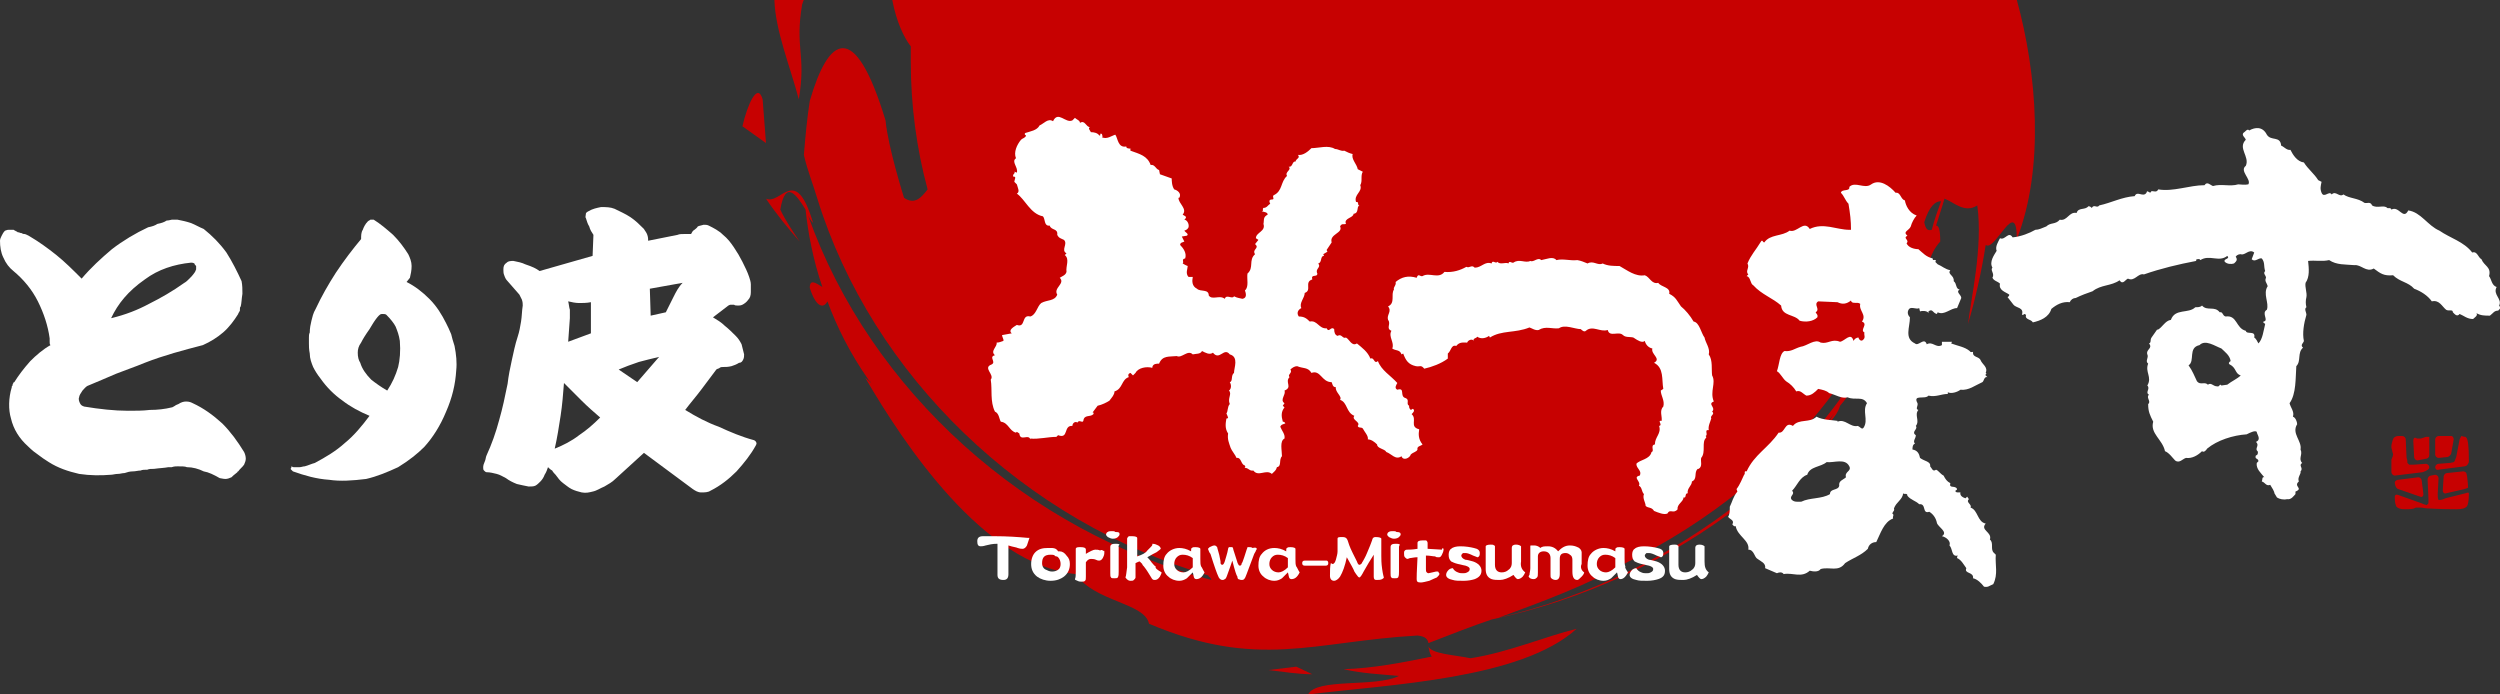 <?xml version="1.0" encoding="utf-8"?>
<!-- Generator: Adobe Illustrator 19.2.1, SVG Export Plug-In . SVG Version: 6.00 Build 0)  -->
<svg version="1.1" id="レイヤー_1" xmlns="http://www.w3.org/2000/svg" xmlns:xlink="http://www.w3.org/1999/xlink" x="0px"
	 y="0px" viewBox="0 0 297 82.5" style="enable-background:new 0 0 297 82.5;" xml:space="preserve">
<rect x="0" y="0" width="297" height="82.5" fill="#333333" stroke="none"/>
<style type="text/css">
	.st0{fill:#C70101;}
	.st1{fill:#FFFFFF;}
</style>
<g>
	<g>
		<path class="st0" d="M90.6,11.8c-0.6-2.1-1.8,0.6-2.4,3.2l2.8,2L90.6,11.8z"/>
		<path class="st0" d="M239.6,0h-0.9h-1h-16.8H216H109.3h-0.7H106c0.5,2.6,1.4,4.5,2.2,5.5c0,0.6,0,1.2,0,1.8c0,5.3,0.7,10.4,2,15.2
			c-0.7,0.9-1.5,1.9-2.8,1c0,0-1.9-6-2.2-9.2c-3.7-12.2-6.8-9.9-9-2.3c-0.3,1.9-0.5,4-0.7,6.4c0.4,1.8,1.1,3.5,1.6,5.2
			c6.5,21,24.5,38.4,46.6,44.8c-0.1,0-0.3,0-0.4-0.1c0.4,0.2,0.6,0.4,0.6,0.6C122,63.1,103.4,46.5,96,25.6c0.2,0.4,0.4,0.7,0.6,0.9
			c-2.1-7.1-3.8-2.1-5.6-2.9c1.2,1.8,2.6,3.5,4,5.1c-0.8-1.2-1.7-2.5-2.3-3.8c0.6-3.6,1.9-1.8,3,0c0.3,2.8,0.9,6,2,9.2
			c-0.8-0.5-1.5-1-1.5,0.1c0.8,2.5,1.7,2.4,2.1,1.6c1.1,3,2.7,6.2,4.8,9.2c0.1,0.2,0.3,0.3,0.4,0.5c-0.2-0.2-0.5-0.4-0.7-0.6
			c4.5,7.7,14,22.2,25,23.3c2.2,3.3,8.2,3.4,8.7,5.9c13,5.5,19.5,2.1,31.9,1.4c0.9,0.1,1.2,0.4,1.3,0.9c0,0,0,0,0,0
			c2.6-1,5.1-2,7.5-2.8c10.8-2.3,21.1-7,29.7-13.7c0,0,0,0.1-0.1,0.1c0-0.1,0.1-0.1,0.1-0.2c3.7-2.9,7.1-6.1,10.1-9.6
			c0.3-0.3,0.6-0.7,0.9-1.1c-0.3,0.5-0.6,0.9-0.9,1.4c0.9-0.8,1.4-1.6,1.6-2.3c0.7-0.8,1.3-1.7,1.9-2.6l0.5,1.9
			c-0.7-4.5,3.7-5.1,5.5-6.7c-0.4-0.4-1.9-0.2-2.2-1.2c0.7-1.1,1.3-2.3,1.8-3.4c0.3,0.1,0.5,0.3,0.8,0.2c-0.2-0.1-0.4-0.4-0.5-0.7
			c0.4-0.8,0.8-1.7,1.2-2.6c0.1,0.4,0.3,0.8,0.6,0.9c0.8-2.1,1-3.9,2.3-5.3c0-1.5-0.2-1.9-0.5-1.9c0.3-1,0.7-2.1,1-3.2
			c1.1,0.4,2.4,1.8,3.9,0.8c0.7,5-0.8,11.3-1.1,14.1c0.9-3.1,1.6-6.2,2.1-9.4c1.1,0.9,3.7-5.9,3.7-0.7C242.9,20,242,8.7,239.6,0z
			 M178,73.4c5.4-2,10.4-3.8,15.3-6.6c4.9-2.4,9.4-5.3,13.5-8.6c-0.1,0.5,0.2,0.7,0.3,1.1C198.7,66,188.7,70.9,178,73.4z
			 M211.3,55.6c-0.1-0.6,0-1.1,0.1-1.6c2.7-2.7,5.2-5.5,7.3-8.6c0.3,0.4,0.2,1.1-0.1,2C216.5,50.3,214,53.1,211.3,55.6z M218.9,47.2
			c0.1-0.8,0.1-1.7,0.5-2.6c0.2-0.3,0.4-0.6,0.6-0.9l0.4,1.5C219.9,45.9,219.4,46.6,218.9,47.2z M229.5,27.3
			c-0.4,0.1-0.7,0.1-0.9-0.9c0.6-1.9,1.3-2.5,2-2.5C230.2,25,229.8,26.1,229.5,27.3z"/>
		<path class="st0" d="M95.3,0.5c0.1-0.2,0.1-0.4,0.2-0.5H92c0.1,3.6,1.9,8,2.9,11.8C95.8,6.4,94.4,5.8,95.3,0.5z"/>
		<path class="st0" d="M169.7,76.8c0.1,0.4,0.1,0.8,0.4,1.2c-3.4,0.7-7,1.4-10.5,1.5c2.2,0.5,4.3,0.6,6.6,0.8
			c-2.8,1.4-9.8,0.2-10.8,2.2c9.7-1.2,25.3-1.8,31.9-7.8c-3.7,0.9-8.1,2.8-12.6,3.5C172.8,77.8,170.1,77.7,169.7,76.8z"/>
		<path class="st0" d="M154,79.2l-3.3,0.4c1.7,0.2,3.5,0.5,5.2,0.5L154,79.2z"/>
	</g>
	<g>
		<path class="st0" d="M288.2,54.5c0.2,0,0.4-0.2,0.4-0.4v-1.8c0-0.2,0-0.4,0-0.4c0,0-0.2,0-0.4,0c0,0,0,0-0.3,0.1
			c-0.3,0.1-0.3,0.1-0.3,0.1c-0.1,0-0.3,0-0.4,0c-0.1,0-0.2-0.1-0.3-0.1c-0.1,0-0.2,0.1-0.2,0.4l0.1,1.9c0,0.2,0.2,0.4,0.4,0.4
			L288.2,54.5z"/>
		<path class="st0" d="M290.7,54.3c0.2,0,0.4-0.2,0.5-0.4l0.3-1.7c0-0.2-0.1-0.4-0.3-0.4h-1.5c-0.2,0-0.4,0.2-0.4,0.4V54
			c0,0.2,0.2,0.4,0.4,0.4L290.7,54.3z"/>
		<path class="st0" d="M290.2,58.3c0,0.2,0.2,0.4,0.4,0.3l2.2-0.5c0.2-0.1,0.4-0.1,0.4-0.2c0,0,0,0,0,0c0-0.5-0.1-1.2-0.1-1.2
			c0-0.2-0.1-0.4-0.1-0.5c0,0-0.1-0.2-0.4-0.2l-1.9,0.2c-0.2,0-0.4,0.2-0.4,0.5L290.2,58.3z"/>
		<path class="st0" d="M288.6,55.5c0-0.2-0.2-0.4-0.4-0.4l-1.4,0.1c-0.2,0-0.5,0-0.6,0c0,0,0,0-0.1-0.1c-0.1-0.1-0.1-0.1-0.1-0.1
			c0-0.1,0-0.4-0.1-0.6l-0.1-2.2c0-0.2-0.2-0.4-0.4-0.4c0,0,0,0-0.2,0c-0.3,0-0.3,0-0.3,0c-0.2,0-0.4,0.1-0.5,0.2
			c-0.1,0.1-0.2,0.4-0.2,0.5c0,0-0.1,0.3-0.1,0.4c0,0,0,0,0,0.1c0,0.2,0,0.2,0,0.2c0,0.1,0.1,0.3,0.1,0.4c0,0.1,0.1,0.3,0.1,0.4
			c0,0.1-0.1,0.4-0.2,0.6c0,0,0,0,0,0.1c0,0.2,0,0.6,0,1.1c0,0.3,0,0.3,0,0.3c0,0.2,0.2,0.4,0.4,0.4l3.3-0.4
			C288.4,55.9,288.6,55.7,288.6,55.5L288.6,55.5z"/>
		<path class="st0" d="M291.5,54.9c-0.1,0-0.3,0.1-0.5,0.1l-1.3,0.1c-0.2,0-0.4,0.2-0.4,0.4c0,0.2,0.2,0.4,0.4,0.3l3.1-0.4
			c0.2,0,0.4-0.2,0.5-0.5c0,0,0-0.1,0-0.3c0-1.5-0.1-2.4-0.3-2.6c-0.1-0.1-0.1-0.1-0.1-0.1c-0.2,0-0.4-0.1-0.5-0.1
			c0,0-0.1,0.2-0.2,0.4l-0.4,2.1C291.7,54.5,291.6,54.9,291.5,54.9z"/>
		<path class="st0" d="M287.7,57.1c0-0.2-0.2-0.4-0.4-0.4l-2.4,0.3c-0.2,0-0.4,0.2-0.4,0.3c0,0.2,0.1,0.7,0.4,0.8l2.6,0.9
			c0.2,0.1,0.4,0,0.4-0.3L287.7,57.1z"/>
		<path class="st0" d="M289.7,59.4C289.6,59.3,289.6,59.3,289.7,59.4c-0.1-0.2-0.1-0.4-0.1-0.7l0.1-1.9c0-0.2-0.2-0.4-0.4-0.4
			l-0.5,0.1c-0.2,0-0.4,0.2-0.4,0.5l0.1,2.2c0,0.2,0,0.5,0,0.6c0,0,0,0-0.1,0.1c-0.1,0.1-0.1,0.1-0.1,0.1c-0.1,0-0.4-0.1-0.6-0.2
			l-2.8-1c-0.2-0.1-0.4,0-0.4,0.2c0,0,0,0,0,0.1c0,0.6,0.1,0.9,0.2,1.1c0.2,0.2,0.5,0.3,1,0.3c0.5,0,0.8,0,1.1-0.1
			c0.2-0.1,0.2-0.1,0.2-0.1c0.1,0,0.4,0,0.6,0c0.2,0,0.5,0.1,0.8,0.1c0,0,1.5,0.1,3.4,0.1c0.7,0,1.1-0.1,1.3-0.4
			c0.1-0.2,0.2-0.6,0.2-1.4c0-0.1,0-0.1,0-0.1c0-0.1-0.2-0.1-0.4,0l-2.4,0.6C290.1,59.4,289.9,59.4,289.7,59.4
			C289.8,59.4,289.8,59.4,289.7,59.4z"/>
	</g>
	<g>
		<g>
			<path class="st1" d="M9.7,33.1c1.1-1.3,2.3-2.4,3.6-3.5c1.3-1,2.8-1.9,4.3-2.6c0.5-0.1,0.8-0.2,1.1-0.4c0.5-0.1,0.8-0.2,1.1-0.4
				c0.3,0,0.5-0.1,0.6-0.1c0.1,0,0.2,0,0.3,0c0.1,0,0.3,0,0.4,0c0.5,0.1,1,0.2,1.6,0.4c0.5,0.2,1,0.5,1.5,0.7c1,0.8,1.9,1.7,2.7,2.8
				c0.7,1.1,1.3,2.3,1.8,3.4c0.1,0.5,0.1,1,0.1,1.5c-0.1,0.6-0.1,1.1-0.2,1.5c-0.1,0.1-0.1,0.2-0.1,0.4c0,0,0,0.1,0,0.1
				c0,0.1-0.1,0.1-0.1,0.2c-0.1,0.1-0.1,0.2-0.1,0.2c-0.5,0.8-1.1,1.6-1.8,2.2c-0.7,0.6-1.5,1.1-2.4,1.5c-2.3,0.6-4.6,1.2-6.9,2.1
				c-1.2,0.5-2.4,0.9-3.4,1.3c-1.2,0.5-2.3,1-3.3,1.4c-0.3,0.1-0.5,0.4-0.7,0.6c-0.2,0.3-0.4,0.6-0.4,0.8c-0.1,0.2,0,0.5,0.1,0.7
				c0.1,0.2,0.2,0.3,0.5,0.4c1.8,0.3,3.6,0.5,5.2,0.5c0.9,0,1.8,0,2.6-0.1c0.9,0,1.8-0.1,2.6-0.3c0.1,0,0.2-0.1,0.4-0.2
				c0.1-0.1,0.2-0.1,0.4-0.2c0.3-0.2,0.6-0.3,0.9-0.3c0.4,0,0.6,0.1,0.8,0.2c1.3,0.6,2.4,1.4,3.5,2.4c1,1,1.8,2.1,2.6,3.4
				c0.1,0.2,0.2,0.5,0.2,0.8c0,0.2-0.1,0.5-0.2,0.7c-0.2,0.3-0.5,0.5-0.7,0.8c0,0-0.1,0-0.1,0.1c-0.4,0.3-0.6,0.5-0.7,0.6
				c-0.2,0.1-0.5,0.2-0.7,0.2c-0.3,0-0.6-0.1-0.7-0.1c-0.7-0.4-1.3-0.7-1.9-0.8c-0.6-0.3-1.3-0.5-2-0.5c-0.2-0.1-0.6-0.1-1.1-0.1
				c-0.2,0-0.4,0-0.7,0.1c-0.1,0-0.3,0-0.4,0c-0.5,0.1-1,0.1-1.7,0.2c-0.3,0-0.6,0-0.8,0.1c-0.3,0-0.6,0-0.8,0.1
				c-0.3,0-0.6,0.1-0.9,0.1c-0.4,0-0.7,0.1-1,0.2c-0.3,0-0.5,0.1-0.8,0.1c-0.3,0-0.6,0.1-0.8,0.1c-1.2,0.1-2.5,0.1-3.8-0.1
				c-1.3-0.3-2.5-0.7-3.6-1.4c-0.5-0.3-0.9-0.6-1.3-0.9c-0.3-0.2-0.7-0.5-1.2-1c-1-0.9-1.7-2-2-3.3C1,48.7,1,47.3,1.4,46
				c0,0,0,0,0-0.1c0.1-0.1,0.1-0.1,0.1-0.2c0,0,0-0.1,0.1-0.2c0-0.1,0-0.1,0.1-0.1c0.5-0.8,1.1-1.6,1.9-2.5c0.7-0.7,1.5-1.4,2.4-1.9
				c-0.1-0.1-0.1-0.2-0.1-0.4c0-0.1,0-0.3,0-0.4c-0.2-1.5-0.7-3-1.4-4.4c-0.7-1.4-1.7-2.6-2.9-3.6c-0.5-0.4-0.9-0.9-1.2-1.6
				c-0.3-0.6-0.4-1.3-0.4-2c0-0.2,0.1-0.4,0.2-0.6c0.1-0.2,0.2-0.4,0.4-0.6c0.1,0,0.2-0.1,0.4-0.1c0.1,0,0.2,0,0.4,0
				c0,0,0.1,0,0.2,0c0.1,0,0.1,0.1,0.2,0.1c0,0,0.1,0.1,0.2,0.1c0.1,0.1,0.1,0.1,0.2,0.1c0.1,0,0.2,0.1,0.4,0.1
				c0.1,0.1,0.2,0.1,0.3,0.1C3,27.8,3.2,27.9,3.4,28c1.2,0.7,2.3,1.5,3.3,2.3C7.7,31.1,8.7,32.1,9.7,33.1z M13.2,37.8
				c1.7-0.4,3.2-1,4.5-1.7c1.4-0.7,2.8-1.5,4.2-2.5c0.2-0.1,0.4-0.3,0.6-0.5c0.2-0.2,0.4-0.4,0.6-0.7c0.1-0.1,0.1-0.2,0.2-0.4
				c0-0.1,0-0.3,0-0.4c-0.1-0.1-0.2-0.2-0.2-0.3c-0.2-0.1-0.3-0.1-0.4-0.1c-2,0.2-3.9,0.8-5.5,2C15.2,34.6,14,36.1,13.2,37.8z"/>
			<path class="st1" d="M34.9,55.5c0.3,0,0.5,0,0.7,0c0.2,0,0.4-0.1,0.6-0.1c0.4-0.1,0.8-0.3,1.2-0.4c1.3-0.7,2.5-1.4,3.6-2.4
				c1.1-0.9,2-2,2.9-3.2c-1.2-0.5-2.3-1.1-3.2-1.8c-1-0.7-1.9-1.6-2.6-2.6c-0.4-0.5-0.7-1-0.9-1.4c-0.2-0.5-0.4-1-0.4-1.6
				c-0.1-0.5-0.1-0.9-0.1-1.2c0-0.3,0-0.5,0-0.7c0-0.2,0-0.4,0.1-0.6c0-0.5,0.1-1,0.2-1.4c0.1-0.4,0.2-0.9,0.5-1.4
				c0.7-1.5,1.5-2.9,2.4-4.3c1-1.5,2-2.8,3-4c0-0.4,0-0.8,0.2-1.1c0.1-0.3,0.3-0.7,0.6-1c0.1-0.1,0.2-0.1,0.3-0.2c0.1,0,0.3,0,0.4,0
				c0.8,0.5,1.5,1.1,2.3,1.8c0.7,0.7,1.3,1.5,1.8,2.3c0.2,0.4,0.4,0.9,0.4,1.4c0,0.5-0.1,1-0.2,1.4l-0.4,0.5c1,0.5,1.9,1.2,2.7,2
				c0.9,0.9,1.5,1.9,2,2.9c0.2,0.4,0.4,0.8,0.6,1.3c0.1,0.4,0.2,0.8,0.4,1.4c0.2,1,0.3,2,0.2,2.9c-0.1,1.7-0.5,3.3-1.2,4.9
				c-0.7,1.7-1.6,3.1-2.6,4.2c-0.8,0.8-1.8,1.6-3.1,2.4c-1.3,0.6-2.5,1.1-3.8,1.4c-1.6,0.2-3.1,0.3-4.4,0.1c-1.5-0.1-2.9-0.5-4.3-1
				c0,0,0,0-0.1-0.1c-0.1-0.1-0.1-0.1-0.1-0.1c-0.1-0.1-0.1-0.1,0-0.2c0-0.1,0-0.2,0.1-0.2C34.7,55.5,34.8,55.5,34.9,55.5z M46,46.4
				c0.6-0.9,1-1.8,1.3-2.8c0.2-0.8,0.3-1.9,0.2-3.1c-0.1-0.7-0.3-1.2-0.5-1.7c-0.2-0.4-0.6-0.9-1.1-1.4c-0.1-0.1-0.3-0.1-0.5-0.1
				c-0.2,0-0.3,0.1-0.4,0.2c-0.2,0.2-0.5,0.6-0.8,1.1c-0.1,0.2-0.2,0.3-0.3,0.5c-0.5,0.7-0.8,1.2-1,1.6c-0.3,0.4-0.4,0.8-0.4,1.2
				c0,0.5,0.1,0.9,0.3,1.2c0.2,0.7,0.7,1.4,1.3,2C44.6,45.5,45.3,46,46,46.4z"/>
			<path class="st1" d="M64.1,32.2l6.3-1.8l0.1-2.5c-0.2-0.3-0.4-0.6-0.5-1c-0.2-0.3-0.3-0.7-0.4-1c-0.1-0.1,0-0.3,0-0.5
				c0-0.1,0.1-0.2,0.3-0.3c0.5-0.3,1-0.4,1.5-0.5c0.6,0,1.1,0,1.6,0.2c0.6,0.3,1.3,0.6,1.9,1c0.6,0.4,1.1,0.9,1.6,1.4
				c0.1,0.2,0.3,0.4,0.4,0.7c0.1,0.3,0.1,0.5,0.1,0.7l3.5-0.7c0.2-0.1,0.5-0.1,0.8-0.1c0.2,0,0.5,0,0.8,0c0.1-0.2,0.2-0.4,0.4-0.5
				c0.1-0.1,0.3-0.2,0.4-0.4c0.2-0.1,0.4-0.1,0.7-0.2c0.2,0,0.4,0,0.6,0.1c0.6,0.3,1.2,0.6,1.7,1.1c0.5,0.4,0.9,0.9,1.3,1.5
				c0.4,0.6,0.7,1.1,1,1.7c0.3,0.6,0.6,1.2,0.8,1.8c0.1,0.3,0.2,0.6,0.2,0.9c0,0.3,0,0.6,0,0.9c0,0.4-0.1,0.7-0.3,0.9
				c-0.2,0.3-0.5,0.5-0.7,0.6c-0.2,0.1-0.4,0.1-0.5,0.1c-0.2,0-0.4,0-0.5-0.1c-0.1,0-0.2,0-0.4,0c-0.1,0-0.3,0.1-0.4,0.2l-1.7,1.3
				c0.5,0.3,1,0.6,1.4,1c0.5,0.4,0.9,0.8,1.3,1.2c0.3,0.3,0.5,0.6,0.7,1c0.1,0.4,0.2,0.8,0.3,1.2c0,0.2,0,0.4-0.1,0.6
				c-0.1,0.2-0.2,0.4-0.5,0.4c-0.3,0.2-0.6,0.3-0.9,0.4c-0.4,0.1-0.7,0.1-1,0.1c-0.1,0-0.3,0-0.4,0.1c-0.1,0.1-0.3,0.1-0.4,0.2
				c-0.6,0.8-1.2,1.6-1.8,2.4c-0.6,0.8-1.3,1.6-1.9,2.4c1.3,0.8,2.6,1.5,4,2c1.3,0.6,2.7,1.2,4.2,1.6c0.1,0.1,0.2,0.1,0.2,0.2
				c0.1,0.1,0.1,0.2,0,0.4c-0.6,1.1-1.4,2.1-2.3,3.1c-0.9,0.9-1.9,1.7-3.1,2.3c-0.3,0.2-0.7,0.2-1.1,0.2c-0.4,0-0.7-0.2-1-0.4
				l-5.8-4.3l-3.4,3.1c-0.4,0.4-0.8,0.6-1.3,0.9c-0.5,0.2-0.9,0.5-1.4,0.6c-0.4,0.1-0.8,0.2-1.3,0.1c-0.4-0.1-0.8-0.2-1.2-0.4
				c-0.4-0.2-0.7-0.5-1-0.7c-0.4-0.3-0.6-0.6-0.9-1c-0.1-0.1-0.3-0.3-0.4-0.5c-0.2-0.1-0.4-0.3-0.5-0.4c-0.1,0.3-0.2,0.6-0.4,0.9
				c-0.1,0.3-0.3,0.6-0.5,0.8c-0.2,0.2-0.4,0.4-0.6,0.5c-0.2,0.1-0.5,0.1-0.8,0.1c-0.5-0.1-1-0.2-1.4-0.3c-0.5-0.2-0.9-0.4-1.3-0.7
				c-0.4-0.2-0.7-0.4-1.1-0.5c-0.4-0.1-0.8-0.2-1.2-0.2c-0.1,0-0.2-0.1-0.3-0.2c-0.1-0.1-0.1-0.2-0.1-0.4c0-0.2,0.1-0.5,0.2-0.7
				c0.1-0.2,0.1-0.5,0.2-0.7c0.6-1.3,1.1-2.7,1.5-4.2c0.4-1.4,0.7-2.8,1-4.3c0.1-0.9,0.3-1.9,0.5-2.8c0.2-0.9,0.4-1.9,0.7-2.8
				c0.2-0.6,0.3-1.2,0.4-1.8c0.1-0.6,0.1-1.3,0.2-1.9c0-0.2,0-0.4-0.1-0.7c-0.1-0.2-0.2-0.4-0.3-0.6l-1.4-1.6
				c-0.2-0.2-0.3-0.4-0.4-0.7c-0.1-0.2-0.1-0.5-0.1-0.7c0-0.4,0.1-0.6,0.4-0.8c0.2-0.2,0.5-0.2,0.8-0.2c0.5,0.1,1,0.2,1.4,0.4
				C63.3,31.7,63.7,31.9,64.1,32.2z M73.5,43.9l2.2,1.5l2.6-3c-0.8,0.2-1.7,0.4-2.4,0.6C75,43.3,74.2,43.6,73.5,43.9z M77.2,34.3
				l0.1,3.2l1.8-0.4c0.3-0.6,0.6-1.2,0.9-1.8c0.3-0.6,0.6-1.2,1.1-1.7L77.2,34.3z M67.5,35.8c0.1,0.4,0.1,0.7,0.2,1c0,0.3,0,0.6,0,1
				l-0.2,2.8l2.7-1l0-3.7c-0.5,0.1-1,0.1-1.4,0.1C68.4,36,67.9,35.9,67.5,35.8z M67,45.5c-0.1,1.3-0.2,2.6-0.4,3.9
				c-0.2,1.3-0.4,2.6-0.7,3.9c1-0.4,2-0.9,2.9-1.6c0.9-0.6,1.7-1.3,2.5-2.1c-0.7-0.6-1.5-1.3-2.2-2C68.4,46.9,67.7,46.2,67,45.5z"/>
		</g>
		<g>
			<path class="st1" d="M122,64.8c-0.1,0.2-0.3,0.4-0.5,0.4c-0.1,0-0.3,0-0.6-0.1c-0.2-0.1-0.5-0.1-1.1-0.3v1.5c0,0.4,0,0.8,0,1.2
				c0,0.4,0,0.7,0,0.7c0,0.5-0.2,0.7-0.6,0.7c-0.5,0-0.7-0.2-0.7-0.6c0-0.2,0-0.6,0-1.1c0-0.5,0-0.9,0-1.2v-1.4
				c-0.6,0-1,0.1-1.4,0.2c-0.3,0.1-0.5,0.1-0.6,0.1c-0.3,0-0.4-0.2-0.4-0.6c0-0.4,0.2-0.6,0.7-0.6c0,0,0.2,0,0.5,0
				c0.3,0,0.6,0,0.8,0c1.6,0,2.9,0.1,4,0.2c0,0,0.1,0,0.1,0c0,0,0,0,0.1,0C122.2,64.2,122.1,64.5,122,64.8z"/>
			<path class="st1" d="M127.1,67c0,0.6-0.2,1.1-0.7,1.5c-0.4,0.3-0.9,0.5-1.6,0.5c-0.6,0-1.2-0.2-1.6-0.5c-0.5-0.4-0.7-0.9-0.7-1.5
				c0-0.6,0.2-1.1,0.5-1.4c0.4-0.4,0.9-0.5,1.5-0.5h0.4c0.5,0,0.7,0.2,0.8,0.4c0,0,0.1,0,0.2,0c0.3,0,0.6,0.2,0.8,0.5
				C127,66.3,127.1,66.6,127.1,67z M126,67c0-0.3-0.1-0.6-0.3-0.8c-0.1-0.1-0.2-0.1-0.2-0.1h0c-0.1,0-0.1,0-0.2-0.1
				c-0.1-0.1-0.3-0.1-0.5-0.1c-0.7,0-1,0.3-1,1c0,0.4,0.2,0.7,0.5,0.8c0.2,0.1,0.4,0.2,0.7,0.2c0.3,0,0.6-0.1,0.8-0.3
				C125.9,67.5,126,67.3,126,67z"/>
			<path class="st1" d="M131.2,65.5c0,0.2,0,0.4-0.1,0.6c-0.1,0.3-0.3,0.5-0.5,0.5c-0.1,0-0.2,0-0.4-0.1c-0.2-0.1-0.5-0.1-0.6-0.1
				c-0.2,0-0.4,0.1-0.6,0.4v1.7c0,0.3,0,0.4-0.1,0.5c-0.1,0.1-0.2,0.1-0.4,0.1c-0.2,0-0.3,0-0.5-0.1c-0.2-0.1-0.3-0.1-0.3-0.2
				c0.1-0.2,0.1-0.5,0.1-0.9v-2.7c0-0.1,0.1-0.2,0.4-0.2h0.2c0.4,0,0.6,0.1,0.6,0.3v0.5c0.5-0.3,0.9-0.5,1.1-0.5
				c0.2,0,0.4,0,0.6,0.1C130.8,65.3,130.9,65.3,131.2,65.5C131.1,65.4,131.2,65.4,131.2,65.5L131.2,65.5L131.2,65.5z"/>
			<path class="st1" d="M133,63.5c0,0.1-0.1,0.2-0.2,0.3c-0.1,0.1-0.3,0.2-0.6,0.2c-0.2,0-0.4-0.1-0.6-0.2c-0.1-0.1-0.2-0.2-0.2-0.3
				c0-0.1,0.1-0.3,0.2-0.3c0.1-0.1,0.3-0.1,0.5-0.1c0.2,0,0.3,0,0.4,0.1C133,63.2,133,63.3,133,63.5z M132.9,65c0,0.1,0,0.3,0,0.7
				c0,0.4,0,0.7,0,0.7c0,0.1,0,0.4,0,0.7c0,0.4,0,0.6,0,0.8c0,0.3,0,0.5-0.1,0.7c-0.1,0.1-0.2,0.1-0.4,0.1c-0.2,0-0.4,0-0.4-0.1
				c-0.1-0.1-0.1-0.2-0.1-0.5c0-0.1,0-0.6,0-1.5c0-0.9,0-1.4,0-1.6c0-0.3,0.2-0.4,0.6-0.4c0.2,0,0.4,0,0.5,0.1
				C132.8,64.9,132.9,64.9,132.9,65z"/>
			<path class="st1" d="M138,68c0,0.1-0.1,0.3-0.2,0.5c-0.2,0.3-0.4,0.4-0.6,0.4c-0.1,0-0.2,0-0.3-0.1c0,0-0.1-0.1-0.2-0.3
				c-0.2-0.3-0.4-0.7-0.8-1.2c-0.1-0.1-0.2-0.2-0.2-0.3c-0.1-0.1-0.2-0.2-0.3-0.3c-0.1,0-0.3,0.1-0.5,0.2l0,1.7
				c0,0.1-0.1,0.2-0.2,0.3c-0.1,0.1-0.2,0.1-0.4,0.1c-0.2,0-0.4-0.1-0.6-0.4c0.1-0.2,0.1-0.6,0.2-1.2c0-0.1,0-0.5,0-1.2
				c0-0.3,0-0.7,0-1.3c0-0.6,0-0.9,0-0.9c0-0.1,0.1-0.2,0.2-0.3c0.1,0,0.2,0,0.4,0c0.4,0,0.6,0.1,0.6,0.2c0,0.1,0,0.3,0,0.6
				c0,0.3,0,0.5,0,0.6l0,1c0.6-0.2,1-0.4,1.2-0.7c0.1-0.1,0.2-0.2,0.3-0.3c0.2-0.2,0.3-0.3,0.3-0.4v-0.1h0c0.3,0,0.5,0.1,0.7,0.2
				c0.2,0.1,0.3,0.3,0.3,0.4c0,0-0.2,0.2-0.5,0.4c-0.2,0.1-0.6,0.3-1.1,0.6c0.1,0.1,0.3,0.3,0.5,0.6c0.2,0.2,0.3,0.4,0.5,0.5
				C137.2,67.5,137.5,67.7,138,68L138,68z"/>
			<path class="st1" d="M143.1,68c-0.3,0.6-0.6,0.8-1,0.8c-0.1,0-0.2-0.1-0.2-0.1c-0.1-0.1-0.1-0.4-0.2-0.7
				c-0.3,0.3-0.5,0.5-0.7,0.7c-0.3,0.2-0.6,0.3-0.9,0.3c-0.5,0-1-0.2-1.3-0.5c-0.4-0.3-0.6-0.8-0.6-1.3c0-0.6,0.1-1.1,0.4-1.4
				c0.3-0.4,0.9-0.7,1.5-0.7c0.4,0,0.9,0.1,1.4,0.4c0-0.2,0-0.4,0.1-0.4c0.1-0.1,0.2-0.1,0.4-0.1c0.4,0,0.6,0.1,0.6,0.2
				c0,0,0,0.1,0,0.3c0,0.2,0,0.5,0,0.9c0,0.4,0,0.7,0.1,0.9C142.8,67.4,142.9,67.7,143.1,68z M141.7,67.4c0-0.1,0-0.3,0-0.5
				c0-0.2,0-0.4,0-0.6c-0.4-0.3-0.8-0.4-1.2-0.4c-0.3,0-0.5,0.1-0.7,0.3c-0.2,0.2-0.3,0.5-0.3,0.8c0,0.3,0.1,0.5,0.3,0.7
				c0.2,0.2,0.5,0.3,0.8,0.3C140.9,68,141.3,67.8,141.7,67.4z"/>
			<path class="st1" d="M149.3,65.2c0,0,0,0.1-0.1,0.2c0,0.1-0.1,0.2-0.2,0.4c-0.2,0.5-0.5,1.3-0.9,2.4c-0.1,0.3-0.2,0.5-0.3,0.6
				c-0.1,0.1-0.2,0.1-0.3,0.1c-0.2,0-0.3-0.1-0.4-0.1c0,0-0.1-0.1-0.1-0.3c-0.1-0.1-0.3-0.7-0.6-1.9c-0.1,0.3-0.3,0.9-0.6,1.7
				c-0.1,0.3-0.2,0.5-0.3,0.5c-0.1,0.1-0.2,0.1-0.3,0.1c-0.2,0-0.4-0.2-0.5-0.5c-0.1-0.2-0.4-1-0.9-2.6c-0.1-0.1-0.2-0.3-0.3-0.6
				c0,0,0,0,0,0c0,0,0.1-0.1,0.2-0.2c0.2-0.1,0.4-0.2,0.6-0.2c0.1,0,0.2,0.1,0.3,0.2c0,0,0,0.1,0.1,0.4c0.1,0.3,0.2,0.7,0.3,1.3
				c0,0,0,0.1,0,0.2c0,0.1,0.1,0.2,0.2,0.2c0.1,0,0.2-0.1,0.3-0.4c0.1-0.4,0.3-0.9,0.4-1.5c0-0.1,0.1-0.2,0.1-0.2c0,0,0.1,0,0.2,0
				c0.1,0,0.2,0,0.2,0c0,0,0.1,0.1,0.1,0.2c0,0.1,0.2,0.6,0.5,1.6c0,0,0,0.1,0.1,0.2c0,0.1,0.1,0.2,0.2,0.2c0.1,0,0.2-0.1,0.2-0.2
				c0,0,0-0.1,0.1-0.2c0.1-0.3,0.3-0.8,0.5-1.5c0.1-0.2,0.1-0.3,0.1-0.3c0,0,0.1,0,0.2,0c0.1,0,0.3,0,0.4,0.1
				C149.2,65,149.3,65.1,149.3,65.2z"/>
			<path class="st1" d="M154.4,68c-0.3,0.6-0.6,0.8-1,0.8c-0.1,0-0.2-0.1-0.2-0.1c-0.1-0.1-0.1-0.4-0.2-0.7
				c-0.3,0.3-0.5,0.5-0.7,0.7c-0.3,0.2-0.6,0.3-0.9,0.3c-0.5,0-1-0.2-1.3-0.5c-0.4-0.3-0.6-0.8-0.6-1.3c0-0.6,0.1-1.1,0.4-1.4
				c0.3-0.4,0.8-0.7,1.5-0.7c0.4,0,0.9,0.1,1.4,0.4c0-0.2,0-0.4,0.1-0.4c0.1-0.1,0.2-0.1,0.4-0.1c0.4,0,0.6,0.1,0.6,0.2
				c0,0,0,0.1,0,0.3c0,0.2,0,0.5,0,0.9c0,0.4,0,0.7,0.1,0.9C154.1,67.4,154.2,67.7,154.4,68z M153,67.4c0-0.1,0-0.3,0-0.5
				c0-0.2,0-0.4,0-0.6c-0.4-0.3-0.8-0.4-1.2-0.4c-0.3,0-0.5,0.1-0.7,0.3c-0.2,0.2-0.3,0.5-0.3,0.8c0,0.3,0.1,0.5,0.3,0.7
				c0.2,0.2,0.5,0.3,0.8,0.3C152.2,68,152.6,67.8,153,67.4z"/>
			<path class="st1" d="M157.8,66.9c0,0.2-0.1,0.3-0.3,0.3H155c-0.2,0-0.3-0.1-0.3-0.3c0-0.2,0.1-0.3,0.3-0.3h2.6
				C157.7,66.6,157.8,66.7,157.8,66.9z"/>
			<path class="st1" d="M164.4,68.6c0,0.1-0.1,0.1-0.2,0.2c-0.2,0.1-0.4,0.1-0.7,0.1c-0.2,0-0.3-0.1-0.3-0.4c0,0,0-0.4,0-1.1
				c0-0.7,0-1.2,0-1.5c-0.4,0.6-0.8,1.3-1.2,2c-0.2,0.4-0.4,0.7-0.5,0.7c-0.1,0-0.2-0.1-0.4-0.4l-0.2-0.3c-0.1-0.3-0.4-0.8-0.9-1.7
				c-0.2,1-0.5,1.8-0.8,2.3c-0.2,0.3-0.5,0.5-0.7,0.5c-0.3,0-0.5-0.2-0.5-0.6c0-0.6,0-1.1,0.1-1.5c0.1,0,0.1,0.1,0.2,0.1
				c0.2,0,0.3-0.2,0.4-0.5c0.1-0.4,0.2-0.7,0.2-1c0-0.4,0-0.7,0-1l0-0.5c0-0.2,0.2-0.2,0.6-0.2c0.3,0,0.5,0.1,0.6,0.4
				c0.1,0.3,0.2,0.7,0.6,1.5l0.5,1c0.1,0.3,0.2,0.4,0.3,0.4c0.1,0,0.2-0.1,0.3-0.2c0-0.1,0.1-0.2,0.1-0.2c0.1-0.2,0.3-0.5,0.5-1
				c0.3-0.7,0.5-1.2,0.6-1.5c0-0.1,0.1-0.2,0.1-0.3c0.1,0,0.1-0.1,0.3-0.1c0.5,0,0.7,0.1,0.7,0.2c0,0,0,0.2,0,0.7c0,0.5,0,0.9,0,1.3
				c0,0.4,0,0.9,0.1,1.6C164.3,68.3,164.4,68.6,164.4,68.6z"/>
			<path class="st1" d="M166.4,63.5c0,0.1-0.1,0.2-0.2,0.3c-0.1,0.1-0.3,0.2-0.6,0.2c-0.2,0-0.4-0.1-0.6-0.2
				c-0.1-0.1-0.2-0.2-0.2-0.3c0-0.1,0.1-0.3,0.2-0.3c0.1-0.1,0.3-0.1,0.5-0.1c0.2,0,0.3,0,0.4,0.1C166.3,63.2,166.4,63.3,166.4,63.5
				z M166.2,65c0,0.1,0,0.3,0,0.7c0,0.4,0,0.7,0,0.7c0,0.1,0,0.4,0,0.7c0,0.4,0,0.6,0,0.8c0,0.3,0,0.5-0.1,0.7
				c-0.1,0.1-0.2,0.1-0.4,0.1c-0.2,0-0.4,0-0.4-0.1c-0.1-0.1-0.1-0.2-0.1-0.5c0-0.1,0-0.6,0-1.5c0-0.9,0-1.4,0-1.6
				c0-0.3,0.2-0.4,0.6-0.4c0.2,0,0.4,0,0.5,0.1C166.2,64.9,166.2,64.9,166.2,65z"/>
			<path class="st1" d="M171.5,65.2c0,0.3-0.1,0.5-0.2,0.7c-0.1,0.2-0.2,0.3-0.3,0.3c0,0-0.1,0-0.2,0c-0.1,0-0.2,0-0.3-0.1
				c-0.3,0-0.6-0.1-1.1-0.1c0,0.2,0,0.3,0,0.4c0,0.2,0,0.4,0,0.7c0,0.3,0,0.4,0,0.5c0,0.2,0,0.3,0.1,0.4c0,0,0.1,0.1,0.2,0.1
				c0.1,0,0.4-0.1,0.9-0.2c0.1,0,0.1,0,0.2,0c0,0,0.1,0,0.1,0.1c0.1,0.1,0.1,0.1,0.1,0.2c0,0.1-0.1,0.2-0.3,0.4
				c-0.2,0.1-0.5,0.2-0.9,0.4c-0.4,0.1-0.8,0.2-1,0.2c-0.4,0-0.5-0.1-0.5-0.4c0-0.1,0-0.9,0.1-2.6c-0.4,0-0.7,0.1-0.9,0.1
				c-0.2,0.1-0.3,0.1-0.3,0.1c-0.1,0-0.2-0.1-0.3-0.2c-0.1-0.1-0.1-0.3-0.1-0.5c0-0.1,0-0.2,0.1-0.3c0.1-0.1,0.2-0.1,0.3-0.1
				c0.2,0,0.6,0,1.2-0.1c0-0.4,0-0.6,0-0.7c0-0.2,0.2-0.3,0.6-0.3c0.2,0,0.3,0,0.4,0c0.1,0,0.2,0.2,0.2,0.3c0,0.1,0,0.3,0,0.7
				l1.7,0.1C171.3,65.1,171.4,65.1,171.5,65.2C171.5,65.1,171.5,65.1,171.5,65.2z"/>
			<path class="st1" d="M176,67.8c0,0.5-0.3,0.8-0.8,1c-0.3,0.1-0.8,0.2-1.3,0.2c-0.6,0-1,0-1.3-0.1c-0.5-0.1-0.8-0.3-0.8-0.6
				c0-0.2,0.1-0.4,0.3-0.6c0.1-0.1,0.3-0.2,0.5-0.2c0.1,0.2,0.3,0.4,0.6,0.5c0.2,0.1,0.4,0.1,0.6,0.1c0.2,0,0.3,0,0.5-0.1
				c0.2-0.1,0.3-0.2,0.3-0.4c0-0.2-0.2-0.3-0.5-0.4c-0.1,0-0.4-0.1-0.9-0.2c-0.4-0.1-0.6-0.2-0.8-0.3c-0.2-0.2-0.3-0.4-0.3-0.8
				c0-0.3,0.1-0.6,0.3-0.7c0.2-0.2,0.6-0.3,1.1-0.3c0.6,0,1.2,0.1,1.6,0.2c0.5,0.1,0.7,0.3,0.7,0.6c0,0.1,0,0.3-0.1,0.4
				c-0.1,0.1-0.1,0.1-0.2,0.1c0,0-0.2-0.1-0.5-0.2c-0.4-0.2-0.7-0.3-0.9-0.3c-0.2,0-0.3,0-0.3,0c-0.1,0.1-0.2,0.2-0.2,0.3
				c0,0.2,0.2,0.4,0.5,0.5c0.2,0,0.5,0.1,0.9,0.2C175.6,66.9,176,67.3,176,67.8z"/>
			<path class="st1" d="M181.2,68c-0.1,0.2-0.2,0.4-0.3,0.5c-0.2,0.2-0.4,0.3-0.6,0.3c-0.1,0-0.3-0.2-0.5-0.5
				c-0.6,0.4-1.2,0.6-1.6,0.6c-0.4,0-0.7,0-1-0.1c-0.5-0.2-0.7-0.6-0.7-1.2v-1.8c0-0.3,0-0.5,0-0.6c0-0.2,0-0.3,0-0.3
				c0-0.1,0.2-0.2,0.6-0.2c0.2,0,0.3,0,0.4,0.1c0.1,0,0.1,0.1,0.1,0.1c0,0,0,0.1,0,0.2c0,0.1,0,0.2,0,0.3v1.7c0,0.6,0.3,0.9,0.8,0.9
				c0.3,0,0.6-0.1,0.8-0.3c0.3-0.2,0.4-0.5,0.4-0.8c0-0.1,0-0.4,0-0.8c0-0.4,0-0.8,0-1c0-0.3,0.2-0.4,0.5-0.4c0.3,0,0.5,0.1,0.6,0.2
				c0,0,0,0.1,0,0.2c0,0.1,0,0.3,0,0.6c0,0.1,0,0.2,0,0.4c0,0.2,0,0.4,0,0.6C180.6,67.3,180.8,67.7,181.2,68z"/>
			<path class="st1" d="M188.2,68c0,0.1-0.1,0.3-0.3,0.5c-0.2,0.2-0.4,0.4-0.5,0.4c-0.4,0-0.6-0.3-0.6-1c0-0.1,0-0.2,0-0.5l0-0.9
				c0-0.3-0.1-0.5-0.3-0.6c-0.1-0.1-0.3-0.2-0.5-0.2c-0.5,0-0.7,0.2-0.7,0.7l0,1.8c0,0.5-0.2,0.7-0.5,0.7c-0.2,0-0.4-0.1-0.5-0.2
				c-0.1-0.1-0.1-0.2-0.1-0.4c0-0.2,0-0.9,0-2c0-0.5-0.3-0.8-0.8-0.8c-0.4,0-0.7,0.2-0.7,0.6l0,1.9c0,0.3,0,0.5-0.1,0.6
				c-0.1,0.1-0.2,0.2-0.4,0.2c-0.3,0-0.5-0.1-0.6-0.3c0,0,0-0.1,0.1-0.2c0-0.2,0.1-0.5,0.1-0.8c0-0.3,0-0.7,0-1.1c0-0.4,0-0.7,0-0.8
				c0-0.2,0-0.3,0-0.5l0-0.2c0-0.1,0-0.1,0.1-0.1c0,0,0.1,0,0.2,0h0.2c0.2,0,0.5,0.1,0.7,0.3c0.2-0.2,0.5-0.2,0.9-0.2
				c0.5,0,0.9,0.2,1.2,0.6c0.4-0.4,0.8-0.7,1.4-0.7c0.4,0,0.7,0.1,0.9,0.2c0.3,0.1,0.5,0.4,0.5,0.6V67
				C187.7,67.4,187.9,67.8,188.2,68C188.2,68,188.2,68,188.2,68C188.2,68,188.2,68,188.2,68z"/>
			<path class="st1" d="M193.4,68c-0.3,0.6-0.6,0.8-0.9,0.8c-0.1,0-0.2-0.1-0.2-0.1c-0.1-0.1-0.1-0.4-0.2-0.7
				c-0.3,0.3-0.5,0.5-0.7,0.7c-0.3,0.2-0.6,0.3-0.9,0.3c-0.5,0-1-0.2-1.3-0.5c-0.4-0.3-0.6-0.8-0.6-1.3c0-0.6,0.1-1.1,0.4-1.4
				c0.3-0.4,0.9-0.7,1.5-0.7c0.4,0,0.9,0.1,1.4,0.4c0-0.2,0-0.4,0.1-0.4c0.1-0.1,0.2-0.1,0.4-0.1c0.4,0,0.6,0.1,0.6,0.2
				c0,0,0,0.1,0,0.3c0,0.2,0,0.5,0,0.9c0,0.4,0,0.7,0.1,0.9C193,67.4,193.2,67.7,193.4,68z M191.9,67.4c0-0.1,0-0.3,0-0.5
				c0-0.2,0-0.4,0-0.6c-0.4-0.3-0.8-0.4-1.2-0.4c-0.3,0-0.5,0.1-0.7,0.3c-0.2,0.2-0.3,0.5-0.3,0.8c0,0.3,0.1,0.5,0.3,0.7
				c0.2,0.2,0.5,0.3,0.8,0.3C191.1,68,191.5,67.8,191.9,67.4z"/>
			<path class="st1" d="M197.8,67.8c0,0.5-0.2,0.8-0.8,1c-0.3,0.1-0.8,0.2-1.3,0.2c-0.6,0-1,0-1.3-0.1c-0.5-0.1-0.8-0.3-0.8-0.6
				c0-0.2,0.1-0.4,0.3-0.6c0.1-0.1,0.3-0.2,0.5-0.2c0.1,0.2,0.3,0.4,0.6,0.5c0.2,0.1,0.4,0.1,0.6,0.1c0.2,0,0.3,0,0.5-0.1
				c0.2-0.1,0.3-0.2,0.3-0.4c0-0.2-0.2-0.3-0.5-0.4c-0.1,0-0.4-0.1-0.9-0.2c-0.4-0.1-0.6-0.2-0.8-0.3c-0.2-0.2-0.3-0.4-0.3-0.8
				c0-0.3,0.1-0.6,0.3-0.7c0.2-0.2,0.6-0.3,1.1-0.3c0.6,0,1.2,0.1,1.6,0.2c0.5,0.1,0.7,0.3,0.7,0.6c0,0.1,0,0.3-0.1,0.4
				c-0.1,0.1-0.1,0.1-0.2,0.1c0,0-0.2-0.1-0.5-0.2c-0.4-0.2-0.7-0.3-0.9-0.3c-0.2,0-0.3,0-0.3,0c-0.1,0.1-0.2,0.2-0.2,0.3
				c0,0.2,0.2,0.4,0.5,0.5c0.2,0,0.5,0.1,0.9,0.2C197.4,66.9,197.8,67.3,197.8,67.8z"/>
			<path class="st1" d="M203,68c-0.1,0.2-0.2,0.4-0.3,0.5c-0.2,0.2-0.4,0.3-0.6,0.3c-0.1,0-0.3-0.2-0.5-0.5
				c-0.6,0.4-1.2,0.6-1.6,0.6c-0.4,0-0.7,0-1-0.1c-0.5-0.2-0.7-0.6-0.7-1.2v-1.8c0-0.3,0-0.5,0-0.6c0-0.2,0-0.3,0-0.3
				c0-0.1,0.2-0.2,0.6-0.2c0.2,0,0.3,0,0.4,0.1c0.1,0,0.1,0.1,0.1,0.1c0,0,0,0.1,0,0.2c0,0.1,0,0.2,0,0.3v1.7c0,0.6,0.3,0.9,0.8,0.9
				c0.3,0,0.6-0.1,0.8-0.3c0.3-0.2,0.4-0.5,0.4-0.8c0-0.1,0-0.4,0-0.8c0-0.4,0-0.8,0-1c0-0.3,0.2-0.4,0.5-0.4c0.3,0,0.5,0.1,0.6,0.2
				c0,0,0,0.1,0,0.2c0,0.1,0,0.3,0,0.6c0,0.1,0,0.2,0,0.4c0,0.2,0,0.4,0,0.6C202.5,67.3,202.6,67.7,203,68z"/>
		</g>
		<path class="st1" d="M237.1,65.9l-0.2-0.2c-0.5-0.4,0-1.2-0.5-1.6c0.3-0.9-1.2-1.1-0.5-1.9c-1-0.2-0.9-1.6-1.8-1.9
			c0.2-0.4-0.6-0.6-0.2-1l-0.2-0.3l-0.2,0.2c-0.3-0.1-0.7-0.3-0.6-0.7h-0.2c-0.2,0-0.4,0-0.4-0.2c0.1-0.1,0.2-0.1,0.2-0.2
			c-0.2-0.5-1,0-0.8-0.7c-0.4-0.2-0.6-0.5-0.8-0.9c-0.4-0.2-0.6-0.6-0.9-0.7c-0.4,0.3-0.5-0.2-0.7-0.4c0.1-0.6-0.7-0.6-1.2-1
			c-0.1-0.5-0.3-0.9-0.9-1c0-0.2,0-0.6,0.3-0.7c-0.3-0.3,0.1-0.6,0.1-1c-0.6-0.4,0.3-0.7,0-1.1c0.5-0.6-0.2-1.3,0.3-1.9
			c-0.4-0.1,0-0.5-0.1-0.8c-0.6-1.1,0.9-0.4,1.3-0.9c0.9,0.2,1.5-0.2,2.3-0.2v-0.2c0.4,0.2,1.1,0,1.5-0.3c1,0.1,1.7-0.5,2.6-0.9
			c0.2-0.1,0.2-0.7,0.6-0.6l-0.2-0.2c-0.1-0.1,0.1-0.2,0.1-0.2l-0.1-0.1c0.3-0.7-0.4-1-0.6-1.5c-0.2-0.5-1-0.3-0.9-1
			c-0.1,0-0.3,0.1-0.4-0.1c-0.6-0.5-1.4-0.6-2.2-0.9l0.1-0.2h-1.2V41c-0.7,0.4-1.1-0.5-1.8-0.1c-0.3-0.9-1,0.3-1.4-0.1
			c-1.3-0.6-0.6-1.9-0.6-3.1c-0.2-0.2-0.4-0.6-0.1-1c0.3-0.3,0.9,0.1,1.2-0.1l0.1,0.4c0.2-0.1,0.9-0.1,1,0.2v-0.2
			c0.5-0.4,0.5,0.2,1,0.3l0.1-0.2c0.8,0.4,1.5-0.5,2.3-0.5l0.5-1.2c0-0.4-0.7-0.7-0.2-1c-0.5-0.1-0.3-0.7-0.7-1
			c0.1-0.7-0.8-0.8-0.4-1.3c-0.6-0.1-1-0.5-1.5-0.7l-0.3-0.3l0.1-0.1c-0.1-0.3-0.4,0.1-0.4-0.3c-0.8-0.2-1.1-0.6-1.7-1.1
			c-0.5,0-1.2-0.2-1.4-0.7c0.4-0.4-0.5-0.6,0.1-0.9c-0.6-0.5,0.2-0.6,0.4-1.1c0.1-0.4,0.4-1,0.7-1.3c-0.9-0.3-1.3-1.2-1.4-1.8
			c-0.5-0.1-0.5-1-1.1-0.9c-0.7-0.8-1.9-1.7-2.9-1c-0.8,0.6-1.9-0.4-2.6,0.3c0.1,0.6-0.9,0.2-1,0.7c0.4,0.4,0.5,0.9,0.9,1.3
			c0.2,1.2,0.3,2,0.3,3.1h-0.2c-1.5,0-3.1-0.9-4.7-0.1c-0.7-1.1-1.5,0.5-2.4,0.2c-0.9,0.7-2.3,0.4-3,1.4c-0.2,0-0.2-0.4-0.4-0.1
			c-0.6,1-1.2,1.6-1.6,2.6c0.3,0.5-0.3,0.9,0.1,1.3l-0.2,0.2c0.5,0.1,0.4,0.9,0.8,1.1c1,1.1,2.3,1.5,3.3,2.4c0.1,1.3,1.6,1,2.2,1.8
			c0.7,0.2,1.6,0.1,2.1-0.4c0.1-0.3-0.1-0.4-0.2-0.6c0.6-0.4-0.3-0.9,0.3-1.3l2.3,0.1c0.6,0.3,1.1,0.2,1.6-0.2
			c0.1,0.5,0.8,0.1,1.1,0.4c-0.2,0.8,0.8,1.3,0.2,2.1c0.8,0.3-0.3,1,0.3,1.3c-0.1,0.3,0.2,0.6-0.2,0.9c-0.2,0.2-0.5-0.1-0.5-0.3
			c-0.3,0-0.5,0.2-0.6,0.4c-0.3-1.1-1,0-1.6,0.1c-1-0.4-1.4,0.3-2.3,0.1c-0.7-0.5-1.6,0.4-2.4,0.5c-0.7,0.2-1.1,0.6-1.9,0.5
			c-0.6,0.3-0.6,1.6-0.9,2.4c0.4,0.2,0.7,0.9,1.1,1.2c0.5,0.3,0.9,0.7,1.2,1.2c0.5-0.2,0.8,0.3,1.2,0.5c0.6,0,1-0.4,1.4-0.8
			c0.5,0.1,1,0.2,1.3,0.5c0.8,0.2,1.5,0.7,2.2,0.5c0.9,0.4,1.8-0.2,2.3,0.7c-0.6,0.9,0.2,2-0.4,2.9c-0.2,0.3-0.4-0.1-0.7-0.2
			c-0.9,0.2-1.5-0.9-2.4-0.5V50c-0.6-0.1-1.8-0.1-2.5-0.5c-0.8,0.8-2.1,0.2-2.8,1.1c-1-0.6-0.9,0.9-1.7,0.8
			c-1.2,1.8-2.9,2.6-3.8,4.6c-0.4-0.1-0.1,0.3-0.3,0.4c-0.2,0.4-0.5,1.2-0.9,1.7l0.1,0.3c-0.5,0.6-0.6,1.2-0.9,1.8
			c0,0.4,0,0.9-0.2,1.2c0.2,0.3,0.8,0.4,0.5,0.9c0.1,0.1,0.2,0.3,0.4,0.2c0.2,1.2,1.7,1.7,1.5,2.8c0.7,0,0.7,0.9,1.1,1.1
			c0.4,0.3,1,0.5,0.9,1.1l1.4,0.6c0.2-0.1,0.6-0.2,0.8,0.1c1.1-0.2,2.1,0.5,3.1-0.4c0.4,0.1,1,0.2,1.3-0.2c1.1-0.3,2.1,0.4,2.9-0.7
			c0.9-0.6,1.9-0.9,2.7-1.7c0.1-0.5,0.5-0.8,1-0.8c0.5-1,0.9-2.4,2-2.8c-0.1-0.3,0.2-0.4-0.1-0.6c0.1-0.3,0.3-0.3,0.2-0.6
			c0.3-0.8,1-1,1.1-1.8c0.1,0.2,0.5-0.1,0.5,0.3c0.4,0.5,1,0.6,1.4,1c0.9-0.1,0.3,1.2,1.2,0.9c0.5,0.3,0.8,0.8,0.9,1.3
			c0.1,0.5,1.4,1.1,0.6,1.6c0.5,0.1,1.1,0.6,0.9,1.1c0.4,0.4,0.2,1.4,1,1.2c-0.1,0.1-0.1,0.2-0.1,0.3c0.5,0.2,0.8,0.8,1.1,1.2
			c-0.3,0.7,0.9,0.4,0.8,1.2c0.5,0.1,1,0.6,1.3,1c0.5,0.1,0.6-0.1,1.1-0.3C237.4,68.2,237,67.1,237.1,65.9z M219.3,56.7
			c-0.3,0.3-0.9,0.4-0.8,1c-0.1,0.6-1.1,0.3-1.1,1c-1,0.6-2.4,0.4-3.4,0.9c-0.4,0-0.9,0.1-1.2-0.3c-0.2-0.4,0.5-0.6,0.1-1
			c0.6-0.6,0.9-1.6,1.8-1.9c0.3-1,1.6-0.9,2.3-1.5c0.9,0.1,2.2-0.5,2.7,0.5C220,56,219.1,56,219.3,56.7z M168.6,51
			c-1.2-0.3-0.2-1.2-0.9-1.8c0.2-0.2,0.4-0.4,0.2-0.6c-0.1-0.1-0.2,0.1-0.3,0.1c-0.2-0.2-0.2-0.3-0.2-0.5c-0.4-0.2,0.1-0.7-0.4-0.9
			c-0.8-0.2,0-1.3-1-1c-0.4-0.2-0.1-0.6,0-0.8c-0.8-0.9-1.9-1.5-2.3-2.6c-0.5,0.4-0.4-0.5-0.9-0.3c-0.3-0.8-1-1.3-1.6-1.8
			c-0.6,0.4-0.9-0.5-1.3-0.7c-0.4,0.2-0.5-0.5-1-0.2c-0.3-0.1-0.4-0.4-0.4-0.8c-0.4-0.4-0.6,0.5-0.9-0.1c-0.9,0.1-1.1-1-2-0.8
			c-0.4-0.4-0.7-0.6-1.3-0.6c-0.3-0.4-0.1-0.8,0.3-1c-0.3-0.6,0.4-1.2,0.4-1.8c0.9-0.3-0.1-1.3,0.9-1.6c-0.2-0.7,0.6-0.2,0.6-0.7
			c-0.3-0.6,0.5-0.7,0.1-1.2c0.5-0.1,0.2-0.9,0.7-0.9l-0.1-0.2l0.5-0.3l-0.1-0.2l0.6-0.9c-0.3-1,1.4-1.1,1-1.9
			c0.2-0.4,0.4-0.2,0.7-0.3c-0.3-0.7,0.9-0.7,0.9-1.2c0.7-0.1,0.3-0.8,0.7-1c-0.3,0,0-0.5-0.4-0.4c-0.3-0.9,0.8-1.2,0.5-2
			c0.3-0.5,0-1.1,0.3-1.6l-0.6-0.3c-0.1-0.6-0.8-1.2-0.6-1.8c-0.4-0.1-0.6-0.2-1-0.4c-0.4,0.1-0.7-0.2-1.1-0.2
			c-0.8-0.5-1.9-0.1-2.8-0.1c-0.4,0.4-1,0.9-1.6,0.8c0.3,0.4-0.2,0.4-0.3,0.8c-0.4-0.1-0.3,0.7-0.8,0.6c0.4,0.4-0.5,0.6-0.2,1.1
			c-0.8,0.7-0.5,1.8-1.6,2.3c-0.2,0.2,0.2,0.5-0.2,0.5c-0.4,0-0.3,0.3-0.2,0.5c-0.3,0.2-0.4,0.5-0.8,0.5c-0.2,0.2,0.1,0.3-0.2,0.4
			c0.3,0.1,0.7,0.1,0.7,0.4c-0.6,0.3-0.4,0.7-0.5,1.1c0.3,0.9-0.9,1-0.9,1.7l0.3,0.2l-0.4,0.5c0.6,0.5-0.4,0.6,0,1.2
			c-0.8,0.7-0.1,1.6-0.9,2.3c-0.1,0.6,0.2,1.6-0.3,2c0.1,0.3,0.3,0.9-0.3,1c-0.4-0.1-0.6-0.1-1-0.3c-0.2,0.4-0.9-0.3-1.1,0.3
			c-0.6-0.5-1.5,0.2-1.9-0.4c0-0.8-1-0.4-1.4-0.8c-0.6-0.3-0.6-0.9-0.5-1.4h-0.5c-0.4-0.4-0.1-1-0.1-1.3c-0.3-0.1-0.4-0.2-0.6-0.3
			c0.2-0.2-0.2-0.5,0.3-0.6c0.2-0.6-0.2-1.2-0.6-1.6c0-0.3,0.3-0.3,0.5-0.4l-0.3-0.6L141,28c0.3-0.2-0.2-0.4-0.3-0.6
			c0.3-0.1,0.4-0.2,0.5-0.4c0.1-0.4-0.2-0.9-0.5-0.9c0,0,0.1-0.1,0.1-0.1c0.3-0.3-0.2-0.4-0.3-0.5c0.6-0.7-0.5-1.3-0.5-2h0.1
			c0.3-0.5-0.2-0.9-0.6-1c-0.3-0.4-0.3-1.1-0.3-1.3c-0.6-0.2-0.8-0.3-1.4-0.5l-0.1-0.5c-0.4-0.1-0.5-0.7-1-0.6
			c-0.4-1.1-1.3-1.3-2.4-1.7c0-0.1-0.1-0.2,0.1-0.2c-0.2-0.1-0.6,0-0.6-0.3c-1,0.2-1-1-1.3-1.4c-0.4,0.1-1,0.6-1.6,0.3
			c0.1-0.1,0.1-0.1,0.1-0.1c-0.1-0.1,0-0.4-0.3-0.3c0,0.1,0.1,0.2-0.1,0.2c-0.2-0.3-0.6-0.4-1-0.4c-0.1-0.2-0.4-0.5-0.1-0.6
			c-0.5,0-0.6-0.9-1.2-0.5c0-0.3-0.4-0.4-0.6-0.6l-0.3,0.3c-0.8,0.4-1.7-1.2-2.3,0.1c-0.6-0.4-1.1,0.3-1.6,0.5
			c-0.3,0.6-1.1,0.7-1.7,0.9c-0.1,0.1-0.1,0.2,0.1,0.3c-0.1,0.3-0.4,0.3-0.6,0.5c-0.5,0.6-0.9,1.5-0.6,2.2c-0.6,0.4,0.3,1.1,0.1,1.7
			c-0.1,0-0.2-0.1-0.3-0.1c0.2,0.2-0.3,0.3-0.1,0.6c0.4-0.1,0.1,0.4,0.1,0.6c0.1,0.1,0.2,0.2,0.3,0.3c0.1,0.4,0.4,0.9,0,1.1
			c1,0.7,1.6,2.4,3.1,2.7c0.3,0.3,0.1,1.2,0.8,1.1c0.2,0.6,1,0.3,0.9,1.1c0.2,0.4,0.4,0.4,0.8,0.6c0.5,0.5-0.4,1.2,0.3,1.6l-0.2,0.2
			c0.6,0.5,0.1,1.3,0.2,2c-0.1,0.4-0.5,0.5-0.8,0.7c0.7,0.7-0.8,1.2-0.3,2c-0.3,0.8-1.2,0.6-1.9,1c-0.5,0.4-0.6,1.4-1.3,1.6
			c-1.1-0.3-0.5,1.4-1.6,1c-0.3,0.2-1.1,0.6-0.6,1l-1.1,0.2c-0.2,0,0.2,0.5,0.1,0.7c-0.3,0.1-0.5,0.2-0.8,0.2c0.1,0.5-0.8,1-0.2,1.5
			c-0.8,0.2,0.2,0.8-0.4,1.1c-1.1,0.4,0.4,1.2-0.1,1.8c0.2,1.2-0.1,2.6,0.5,3.8c0.5,0.2,0.5,0.9,0.7,1.2c0.9,0.1,1,1.1,1.8,1.3
			l0.1-0.1l0.3,0.2c0.1,1,1.1,0,1.3,0.7v-0.1c1,0.1,2.1-0.2,3.1-0.2l0.2-0.2c1.3,0.5,0.6-1.2,1.7-1.1c0-0.3,0.3-0.6,0.6-0.4
			c0.2-0.4,0.6,0.1,0.7-0.2c0.1-0.8,0.8-0.4,1.2-0.8c0-0.1,0.1-0.2-0.1-0.2l0.6-0.8c0.5-0.1,1.1-0.4,1.4-0.6
			c0.3-0.4,0.6-0.7,0.6-1.1c1-0.3,0.8-1.4,1.7-1.7c-0.1-0.2-0.1-0.4,0.2-0.5l0.3,0.3l0.3-0.3c0.3-0.6,1.3-0.8,2-0.6v-0.1
			c0.1-0.4,0.5-0.4,0.8-0.4c0.4-1,1.2-0.8,2.1-0.9c0.6,0.3,1.3-0.8,1.9-0.2c0.4-0.1,0.9,0,1.1-0.4c0.4,0.2,0.9,0.5,1.3,0.2
			c0.8,1,1.3-0.7,2,0.2c1.1,0.3,0.5,1.6,0.5,2.2c-0.4,0.3-0.1,1-0.5,1.1c0.2,0.3,0.2,0.8-0.1,1c0.4,0.4-0.2,0.9,0.1,1.6
			c-0.3,0.3-0.2,0.9-0.4,1.1l0.2,0.5c0,0-0.1,0.2-0.2,0.1c-0.1,0.6-0.2,1.2,0.2,1.8c-0.1,0.7,0.1,1.1,0.3,1.7
			c0.1,0.3,0.6,0.9,0.7,1.2c0.6-0.1,0.5,0.8,1,0.9c0.1,0.2,0,0.3-0.1,0.3c0.5-0.1,0.6,0.4,1.1,0.3c0.6,0.8,1.5-0.2,2.2,0.4
			c0.3-0.3,0.5-0.4,0.6-0.8c0.6-0.1,0.2-0.9,0.6-1.3c0-0.7-0.3-1.8,0.3-2.1c0.1-0.5-0.3-0.9-0.5-1.4c0.1-0.3,0.4-0.3,0.6-0.4
			c-0.1-0.2-0.2-0.2-0.3-0.2c-0.2-0.7-0.2-1.2,0.2-1.7l-0.2-0.2l0.2-0.3c-0.6-0.4,0.2-1,0-1.5c1-0.4,0-1,0.6-1.6
			c-0.3-0.3,0.4-0.5,0.1-0.9c0.2-0.2,0.5-0.4,0.8-0.4c0.7,0.3,1.3,0.1,1.7,0.8c1.1-0.4,1.2,1.1,2.4,1.1c0.1,0.2,0.1,0.6,0.5,0.6
			c-0.1,0.6,0.8,1.1,0.5,1.5c0.9,0.3,0.7,1.5,1.7,1.9c-0.4,0.5,0.8,0.7,0.4,1.2c0.1,0.3,0.4,0.1,0.6,0.3c0.2,0.4,0.7,0.9,0.6,1.3
			c0.4,0,0.8,0.3,1.1,0.6c0,0.5,0.9,0.5,1.1,0.9c0.6,0.2,1.1,1,1.8,0.5c0.2,0.6,1,0.2,1.1-0.2c0.3-0.3,0.7-0.3,0.8-0.6
			c-0.1-0.4,0.4-0.4,0.6-0.6C168.5,52.2,168.5,51.6,168.6,51z M203.4,44.6c-0.1-0.7,0.1-1.8-0.4-2.5c0.2-0.7-0.4-1.4-0.5-2
			c-0.4-0.5-0.6-1.8-1.3-1.9c-0.4-0.7-1-1.4-1.5-1.8c-0.5-0.7-0.6-1.1-1.4-1.5c0.2-0.8-1-0.8-1.3-1.3c-0.8,0.2-1-0.7-1.6-0.9
			c-1.1,0.2-2.1-0.6-3-1.1c-0.7,0-1.4,0-2-0.3c-0.6,0.3-1.1-0.4-1.8,0c-0.5-0.2-0.7-0.3-1.2-0.4c-0.9,0.1-1.7-0.2-2.5,0
			c-0.4-0.5-1.2-0.1-1.8,0c-0.4-0.4-0.9,0.3-1.3,0.1c-0.6,0.3-1.3-0.3-2,0.2c-0.2,0.1-0.5-0.3-0.6,0.1c-0.3-0.2-1,0.2-1.3-0.2
			c-0.2,0.3-0.6-0.3-0.7,0.2c-0.8-0.3-1.2,0.5-2,0.5c-0.4-0.4-0.6,0.1-1-0.1c-0.7,0.4-1.6,0.7-2.6,0.6c-0.7,0.9-1.8,0-2.6,0.5
			c-0.3,0.1-0.5-0.4-0.7,0.2c-1-0.3-1.8-0.1-2.5,0.5c0.1,0.4-0.3,0.6-0.2,0.9c-0.4,0.6,0.2,1.6-0.7,2c0.5,0.6-0.2,1,0,1.6
			c0.4,0.5-0.3,1,0.4,1.3c-0.4,0.7,0.4,1.4,0.1,2.1c0.4,0.3,0.9,0.1,1.1,0.7l0.2-0.1c0.3,0.8,0.6,1.3,1.5,1.5c0.5,0.1,0.6-0.2,1,0.3
			c0.9-0.2,2-0.6,2.8-1.2L172,42c0.4-0.3,0.4-1.1,1-0.9c0.4-0.5,0.8-0.4,1.3-0.4c0.1-0.3,0.6-0.5,0.8-0.2c-0.2-0.3,0.3-0.3,0.4-0.5
			c0.4,0.3,1,0.2,1.4-0.1l0.1,0.2c1.4-0.9,3-0.5,4.7-1.2c0.3,0.1,0.7,0.4,1.1,0.3c0.8-0.5,1.6-0.1,2.4-0.2c0.7-0.5,1.9,0.1,2.6,0.1
			c0.1,0.1,0.4,0.4,0.6,0.2c0.8-0.7,1.7,0.2,2.6-0.1c0.2,0.9,1.3,0.1,1.8,0.6c0.4,0.4,1.1,0.1,1.4,0.4c0.3,0.2,0.9,0.6,1.2,0.3
			c0.1,0.4,0.4,0.8,0.9,0.9c-0.2,0.7,1.1,1.2,0.2,1.7c1.2,0.6,0.9,2,1.1,3.1l-0.3,0.2c0,0.6,0.5,1.2,0.3,1.9
			c-0.5,0.5-0.1,1.2-0.2,1.7c-0.6-0.1,0.2,0.5-0.3,0.6c0.3,0.9-0.5,1.3-0.5,2.2c-0.6,0.1,0,0.8-0.4,0.9c-0.2,0.9-1.4,0.9-1.8,1.4
			c0,0.6,0.7,0.8,0.4,1.4c-0.9,0.2,0.2,0.7-0.1,1.2c0.4,0.2,0.3,0.7,0.6,1c-0.2,0.5,0.2,1,0.2,1.4c0.3,0.3,0.7,0.1,1,0.6
			c0.5,0.2,1.2,0.5,1.6,0.3c0.3-0.6,0.7,0.1,1.2-0.5c-0.1-0.6,0.7-0.9,0.7-1.4c0.4,0.1,0.1-0.5,0.5-0.5c-0.1-0.6,0.5-0.9,0.5-1.4
			c0.7-0.3,0.2-1.1,0.7-1.5l0.1,0c0.5-0.3,0.2-0.9,0.3-1.3c0.6-0.7,0-1.9,0.6-2.4c0-0.1,0-0.2-0.1-0.2c0.4-0.1-0.2-0.8,0.4-0.7
			c-0.1-0.5,0.2-1,0.3-1.4c-0.2-0.3,0.5-0.5,0.1-0.8c0.5-0.5-0.6-0.9,0.2-1.2C203.1,46.5,203.9,45.5,203.4,44.6z M296.9,36.3
			c0.4-0.8-0.8-1.3-0.3-2.2c-0.6-0.2-0.6-0.9-0.9-1.3c0.3-1.1-0.6-1.2-0.9-2c-0.4-0.2-0.5-1-1.1-0.8c-1-1.3-2.6-1.7-3.9-2.6
			c-1.4-0.6-2.2-2.2-3.7-2.4c-0.6,1.2-1.1-0.6-2-0.1c-0.1-0.3-0.4-0.1-0.5-0.2c-0.4-0.4-1.2,0.1-1.8-0.3c-0.2-0.5-0.6-0.2-0.9-0.3
			c-0.8-0.6-1.8-0.5-2.5-1c-0.5,0.4-0.9-0.5-1.4,0c-0.3-0.5-0.9,0.5-1.2-0.2c-0.2-0.5-0.1-0.8,0-1.3l-0.4-0.2
			c-0.5-0.8-1.2-1.3-1.7-2.1c-0.8-0.1-1.3-0.9-1.6-1.5c-0.4,0.1-0.8-0.4-1.1-0.5c-0.1-1.2-1.2-0.5-1.7-1.3c-0.5-1-1.4-0.9-2.1-0.5
			c-0.2-0.3-0.5,0.2-0.7,0.3c-0.2,0.3,0.2,0.5,0.3,0.8c-1,1,0.5,2,0,3.1c-0.8,0.6,0.7,1.6,0.3,2.2c-0.4,0.1-1,0-1.2,0
			c-1,0.3-2-0.1-3,0.2c-0.3-0.1-0.7-0.6-1-0.1c-1.8,0-3.7,0.8-5.5,0.5c-0.2,0.4-0.5,0.2-0.8,0.2c-0.2,0.5-0.5-0.3-0.6,0.2
			c-0.4,0.6-1.1-0.3-1.4,0.4c-1.5,0.1-2.8,0.8-4.2,1.1c-0.3,0.4-0.6-0.2-0.9,0.3c-0.1-0.1-0.2-0.2-0.4-0.2c-0.4,0.5-1.2,0.1-1.4,0.8
			c-0.9-0.2-1.1,1-2,0.8c-0.5,0.6-1.1,0.3-1.6,0.8c-0.5,0.2-0.9,0.4-1.3,0.4c-0.7,0.4-1.7,0.8-2.7,0.9c-0.5-0.8-0.9,0.4-1.5,0.1
			c-0.2,0.4-0.6,1-0.4,1.5c-0.3,0.5-0.9,1.3-0.5,2c-0.3,0.3,0.3,0.7,0,1.2c0.2,0.4,0.6,0.4,0.9,0.7c-0.2,0.8,0.7,1,1.1,1.3
			c0,0.2-0.1,0.2-0.2,0.3l0.7,0.9c0.3,0.4,1.3,0.3,1,1.2h0.2c0-0.1,0.1-0.1,0.1-0.1l0.2,0.1c-0.2,0.6,0.6,0.5,0.8,0.9
			c0.9-0.2,1.9-0.6,2.2-1.6c0.6-0.5,1.3-0.9,2.2-0.8c0.1-0.3,0.4-0.5,0.7-0.5c0.6-0.3,1.4-0.6,2-0.8c1-0.8,2.2-0.6,3.2-1.3
			c0.4,0.6,0.7-0.1,1-0.2c0.8,0.4,1.2-0.7,1.9-0.5c2-0.7,4.1-1.2,6.2-1.6c0-0.1,0-0.2,0.1-0.2c0.1,0,0.3-0.1,0.4,0.1
			c1.1-0.7,2.2,0.3,3.2-0.5c0.4,0.4-0.5,0.3-0.3,0.7c0.3,0.3,0.8,0.3,1.1,0.2c0.2-0.2,0.5-0.4,0.2-0.8c0.2-0.3,0.5-0.3,0.6-0.3
			c0.5,0.2,1-0.7,1.6-0.2l-0.3,0.8c0.4,0.4,0.8-0.2,1.2-0.1c0.4,0.5,0.2,0.9,0.4,1.5c-0.3,0.3,0.1,0.5,0.1,0.8
			c-0.2,0.4,0.1,0.6,0.2,1c-0.6,0.9,0.2,2-0.1,2.8c-0.7,0.4,0.3,1.3-0.4,1.4c-0.1,0.2,0.2,0.2,0.2,0.3c-0.2,0.8-0.3,1.8-0.8,2.3
			c-0.1-0.2-0.3-0.6-0.5-0.7c0.2-0.9-0.9-0.3-1-0.8c-1.2-0.3-1-1.9-2.4-1.7c-0.4-0.1-0.3-0.6-0.7-0.5c-0.6-0.8-1.5-0.1-2.1-0.8
			c-0.2,0.2-0.5,0.2-0.8,0.2c-0.8,0.8-2.4,0.1-2.9,1.5c-0.7,0.1-1,0.9-1.6,1.2l0-0.1l-0.7,1c-0.2,0.3,0,0.6-0.3,0.7
			c0.5,0.6-0.4,0.7-0.2,1.3c0.2,0.4-0.3,0.8,0.1,1.1c-0.4,1,0.5,1.6-0.1,2.6c0.4,0.4-0.3,0.8,0.2,1.1c-0.4,0.3,0.3,0.8-0.1,1.1
			c0,0.9,0.2,1.3,0.6,2.1c-0.4,1.4,1.1,2.1,1.4,3.5c0.5,0.2,0.9,0.8,1.2,1.1c0.5,0.4,0.9-0.2,1.3-0.3c0.7,0.1,1.4-0.3,1.9-0.8
			c0.2,0.2,0.5-0.1,0.6-0.3c1.2-1,3.1-1.6,4.7-1.7c0.4-0.2,1-0.5,1.2-0.3c0,0.3,0.6,0.9-0.1,1.2c0.5,0.4-0.2,0.8,0.2,1.1
			c0.1,0.2,0,0.5-0.2,0.5c-0.2,0.5,0.3,0.3,0.3,0.7l-0.2,0.2c-0.1,0.7,0.5,1.2,0.9,1.7c-0.3-0.1-0.2,0.3-0.3,0.5
			c0.4,0.1,0.5,0.6,1,0.4c0.2,0.3,0.5,0.8,0.5,1l0.3,0.5c0.3,0.2,0.8,0.3,1.2,0.2c0.5,0.1,0.8-0.4,1-0.6v-0.3c1-0.4-0.3-0.6,0.4-1.2
			c-0.2-0.5,0.3-0.9,0.2-1.2c0.4-0.4-0.3-0.7,0.2-1c-0.5-0.5,0.1-1-0.2-1.6c0.2-1-1.1-1.9-0.4-3c0-0.3-0.2-0.8-0.5-0.9
			c0.2-0.6-0.3-1.1-0.4-1.6c0.8-1.1,0.7-3,0.8-4.4c0.6-0.6,0.1-1.6,0.8-2.2c-0.4-0.3,0.1-0.6,0.1-0.8c-0.2-0.9,0-2.1,0.3-3.1
			c0-0.3-0.3-0.7,0-0.9c-0.1-0.4-0.1-0.8,0-1.2c0.1-0.5-0.2-1.2-0.1-1.7c0.5-0.7,0.4-1.7,0.3-2.6c0.9-0.1,1.6,0.1,2.5-0.1
			c0.9,0.6,1.9,0.5,3,0.6c0.8-0.1,1.4,0.9,2.3,0.4c0.8,0.6,1.2,0.9,2.3,0.8c0.8,0.8,1.8,0.8,2.5,1.6c0.8,0.3,1.6,0.8,2.1,1.5
			c0.9-0.2,1.2,0.6,1.7,1c0.3,0.2,0.8-0.1,0.8,0.3c0.2,0.2,0.5,0.6,0.8,0.2c0.5,0.2,0.9,0.6,1.6,0.6c0.2-0.2,0.6-0.4,0.4-0.7
			c0.5,0.3,1,0.3,1.6,0.3c0.4-0.3,0.5-0.6,1-0.6C296.8,36.8,297.2,36.7,296.9,36.3z M264.6,45.7l-0.7,0.1c-0.2-0.3-0.2,0.2-0.5,0.1
			c-0.5,0-0.7-0.5-1.1-0.2c-0.4-0.4-0.9,0.1-1.3-0.4c-0.3-0.6-0.5-1.2-1-1.9c0.8-0.5-0.1-2.1,1.3-2.4c0.7-0.7,1.8,0.1,2.6,0.4
			c0.4,0.4,1,0.8,1.1,1.5c-0.2,0.1-0.3,0.3-0.1,0.4c0.8,0.4,0.6,1.1,1.3,1.3C265.8,45,265.1,45.3,264.6,45.7z"/>
	</g>
</g>
</svg>
